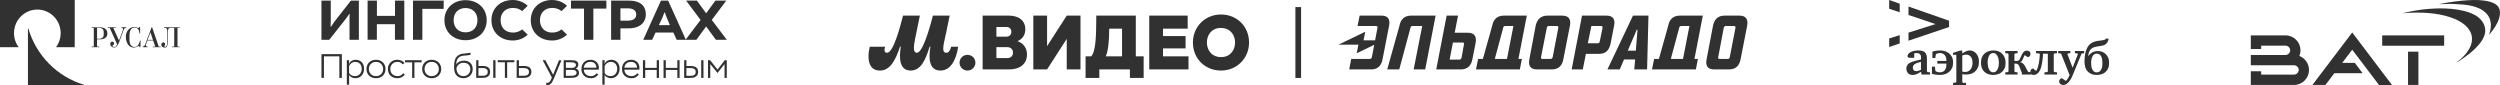 <?xml version="1.0" encoding="UTF-8"?> <svg xmlns="http://www.w3.org/2000/svg" width="1764" height="60" viewBox="0 0 1764 60" fill="none"><path d="M1744.07 25.461C1745.18 31.662 1741.09 38.235 1733.4 44.064C1733.34 44.126 1733.4 44.25 1733.46 44.188C1739.6 40.219 1746.05 35.693 1750.46 29.74C1752.01 27.631 1753.37 25.027 1753.56 22.36C1753.99 17.337 1750.64 13.059 1746.49 10.702C1743.7 9.152 1740.66 8.16 1737.56 7.478C1732.16 6.237 1726.58 5.865 1721.06 5.927C1718.27 5.989 1715.42 6.113 1712.63 6.361C1709.9 6.61 1707.23 6.982 1704.57 7.416C1701.9 7.85 1699.3 8.408 1696.63 9.028C1696.32 9.09 1696.07 9.152 1695.76 9.214C1695.7 9.214 1695.7 9.338 1695.76 9.338C1721.19 7.044 1741.9 13.555 1744.07 25.461Z" fill="#313131"></path><path d="M1721.37 2.951C1721.31 2.951 1721.25 2.827 1721.37 2.827C1723.36 2.455 1725.28 2.083 1727.26 1.773C1730.42 1.276 1733.52 0.842 1736.69 0.532C1742.14 0.036 1747.79 -0.336 1753.24 0.47C1754.48 0.656 1755.66 0.904 1756.9 1.214C1759.88 2.083 1762.92 3.633 1763.72 6.857C1764.28 8.966 1763.91 11.136 1763.29 13.183C1762.05 17.089 1759.57 20.624 1756.96 23.786C1756.78 23.973 1756.65 24.159 1756.47 24.345C1756.41 24.407 1756.34 24.345 1756.34 24.283C1757.4 21.43 1757.89 18.205 1757.34 15.229C1756.53 10.764 1753 7.54 1749.03 5.803C1744.19 3.695 1738.86 3.137 1733.65 2.951C1729.49 2.641 1725.46 2.765 1721.37 2.951Z" fill="#313131"></path><path d="M1629.22 49.396C1629.22 55.225 1624.51 59.937 1618.68 59.937H1588.17V50.264H1595.49V52.62H1618.68C1620.48 52.62 1621.97 51.132 1621.97 49.334C1621.97 47.535 1620.48 46.047 1618.68 46.047H1588.17V38.792H1612.67C1614.46 38.792 1615.95 37.303 1615.95 35.505C1615.95 33.707 1614.46 32.219 1612.67 32.219H1595.49V34.575H1588.17V24.963H1612.67C1618.5 24.963 1623.21 29.676 1623.21 35.505C1623.21 36.931 1622.96 38.234 1622.4 39.474C1626.43 41.024 1629.22 44.869 1629.22 49.396ZM1680.88 24.963H1724.6V32.281H1680.88V24.963ZM1699.11 36.435H1706.43V59.937H1699.11V36.435ZM1661.53 44.311L1667.05 51.628H1647.14L1640.82 59.937H1631.64L1659.73 22.917L1687.82 59.999H1678.65L1659.73 35.071L1652.66 44.373H1661.53V44.311Z" fill="#313131"></path><path d="M66.183 32.9H64.604V33.32H70.061V32.9H68.481V27.752H70.493C74.429 27.752 75.767 25.855 75.767 23.556C75.767 19.754 72.135 19.28 70.514 19.28H64.604V19.7H66.183V32.9ZM68.481 27.341V19.675H69.899C73.099 19.675 73.182 21.886 73.182 22.809V24.378C73.182 25.708 72.567 27.341 69.899 27.341H68.481Z" fill="#313131"></path><path d="M86.498 21.864C86.651 21.449 86.747 21.016 86.785 20.576C86.795 20.452 86.778 20.328 86.734 20.212C86.691 20.096 86.623 19.991 86.535 19.904C86.446 19.818 86.34 19.753 86.224 19.713C86.108 19.673 85.984 19.66 85.862 19.674H85.579V19.254H89.066V19.674C88.652 19.682 88.252 19.825 87.923 20.08C87.595 20.335 87.356 20.69 87.242 21.092L84.366 28.95C82.87 33.029 81.494 33.566 80.626 33.566C79.088 33.566 77.812 32.45 77.812 31.074C77.812 30.176 78.282 29.395 79.163 29.395C79.333 29.38 79.504 29.399 79.666 29.453C79.828 29.507 79.977 29.594 80.104 29.709C80.232 29.823 80.334 29.962 80.406 30.119C80.478 30.275 80.517 30.444 80.522 30.616C80.513 30.956 80.373 31.278 80.131 31.514C79.911 31.795 79.375 32.076 79.375 32.353C79.375 32.743 79.869 33.192 80.792 33.192C81.714 33.192 82.251 32.202 82.699 31.367L77.425 19.674H76.008V19.254H81.656V19.674H79.932L83.975 28.606L86.498 21.864Z" fill="#313131"></path><path d="M98.862 19.032V23.606H98.446C98.18 21.088 97.341 19.439 94.939 19.439C93.58 19.439 91.369 20.32 91.369 24.894V28.376C91.369 32.153 93.447 33.143 94.889 33.143C96.435 33.143 98.118 32.065 98.733 28.637H99.228L99.057 33.315H98.529C98.529 33.122 98.425 32.476 97.877 32.476C97.481 32.538 97.106 32.7 96.788 32.946C96.053 33.329 95.242 33.541 94.415 33.567C90.899 33.567 88.784 30.13 88.784 25.838C88.784 21.886 91.556 19.037 94.814 19.032C96.414 19.032 96.73 19.724 97.544 19.7C97.777 19.7 98.159 19.7 98.376 19.032H98.862Z" fill="#313131"></path><path d="M109.58 32.899H107.755V33.319H113.403V32.899H112.003L107.323 19.267H106.953L102.419 31.435C102.195 32.035 101.642 32.832 100.736 32.895V33.314H104.227V32.895C103.096 32.832 102.914 32.475 102.914 31.888C102.947 31.394 103.078 30.911 103.3 30.47L104.04 28.561H108.054L109.58 32.899ZM107.917 28.132H104.148L106.155 22.808L107.917 28.132Z" fill="#313131"></path><path d="M120.638 19.674C118.224 19.674 118.527 20.513 118.377 26.387L118.298 29.841C118.236 32.463 117.912 33.558 116.25 33.558C114.787 33.558 113.827 32.782 113.827 31.515C113.827 30.596 114.338 29.929 115.24 29.929C115.555 29.908 115.866 30.014 116.104 30.224C116.343 30.434 116.489 30.731 116.511 31.049C116.503 31.415 116.39 31.77 116.187 32.073C116.069 32.238 115.999 32.432 115.984 32.635C115.984 32.807 116.129 33.055 116.532 33.055C117.825 33.055 117.825 31.297 117.87 29.853L117.954 26.4C118.053 22.108 118.012 23.199 118.012 21.869C118.012 21.029 117.933 19.678 116.229 19.678H115.738V19.259H126.818V19.678H125.239V32.9H126.818V33.319H121.353V32.9H122.932V19.674H120.638Z" fill="#313131"></path><path fill-rule="evenodd" clip-rule="evenodd" d="M52.727 0H0V33.319H13.208C11.016 30.461 9.844 26.939 9.883 23.325C9.888 20.693 10.513 18.101 11.704 15.761C12.896 13.421 14.621 11.4 16.737 9.864C18.854 8.328 21.301 7.322 23.878 6.928C26.454 6.533 29.087 6.762 31.559 7.596C34.031 8.43 36.272 9.844 38.097 11.722C39.922 13.601 41.279 15.89 42.057 18.402C42.834 20.913 43.01 23.575 42.569 26.168C42.129 28.762 41.085 31.213 39.523 33.319H52.727V0Z" fill="#313131"></path><path fill-rule="evenodd" clip-rule="evenodd" d="M59.235 60H19.716V20.081C19.763 20.032 19.824 20 19.89 19.988L19.986 20.081C22.736 29.477 27.766 38.031 34.62 44.967C41.474 51.904 49.935 57.003 59.235 59.803C59.326 59.803 59.326 59.803 59.326 59.887C59.326 59.911 59.316 59.934 59.299 59.952C59.282 59.969 59.259 59.979 59.235 59.979V60Z" fill="#313131"></path><path fill-rule="evenodd" clip-rule="evenodd" d="M361.81 22.968C356.772 22.968 353.23 19.671 353.23 14.287C353.23 8.924 356.772 5.606 361.81 5.606C364.45 5.606 366.65 6.309 368.454 7.847L372.348 4.111C369.472 1.419 365.663 -0.054 361.722 0.002C353.032 0.002 346.762 5.848 346.762 14.287C346.762 22.682 353.032 28.572 361.722 28.572C366.188 28.572 369.73 26.924 372.348 24.462L368.454 20.726C366.588 22.258 364.225 23.056 361.81 22.968ZM313.586 14.243C313.586 5.935 319.878 0.111 328.458 0.111C337.192 0.111 343.418 5.935 343.418 14.243C343.418 22.594 337.126 28.374 328.458 28.374C319.79 28.374 313.586 22.572 313.586 14.243ZM320.076 14.243C320.076 19.517 323.53 22.814 328.48 22.814C333.474 22.814 336.906 19.517 336.906 14.243C336.906 8.924 333.474 5.672 328.48 5.672C323.53 5.672 320.076 8.924 320.076 14.243ZM244.176 13.056L232.34 28.067H226.818V0.441H233.396V14.375C233.396 15.737 233.352 16.792 233.308 17.781L233.264 19.1C233.484 19.056 234.21 17.913 234.87 16.902C235.266 16.287 235.64 15.715 235.86 15.43L247.586 0.441H253.218V28.067H246.618V13.342C246.618 12.155 246.618 11.144 246.706 9.76C246.42 9.803 245.628 10.968 244.946 11.957L244.198 13.056H244.176ZM285.25 28.067H278.672V17.056H265.912V28.045H259.378V0.441H265.956V11.21H278.716V0.441H285.272V28.067H285.25ZM291.41 28.067H298.01V6.243H313.058V0.441H291.41V28.067ZM380.994 14.287C380.994 19.649 384.514 22.968 389.552 22.968C392.192 22.968 394.392 22.265 396.196 20.726L400.09 24.462C397.214 27.155 393.405 28.628 389.464 28.572C380.774 28.572 374.504 22.682 374.504 14.287C374.504 5.848 380.774 0.002 389.464 0.002C393.93 0.002 397.472 1.65 400.09 4.111L396.218 7.847C394.352 6.315 391.989 5.518 389.574 5.606C384.536 5.606 380.994 8.902 380.994 14.287ZM402.884 6.089H412.08V28.067H418.68V6.089H427.876V0.441H402.884V6.089ZM437.776 20.001V28.067H431.198V0.441H443.694C453.374 0.441 455.706 5.518 455.706 10.265C455.706 14.924 452.626 20.001 443.342 20.001H437.776ZM448.93 10.221C448.93 7.935 447.434 5.891 443.1 5.891H437.776V14.573H442.836C447.28 14.573 448.93 12.704 448.93 10.221ZM453.902 28.067H460.194L462.548 22.968H475.132L477.442 28.067H491.39L498.254 18.66L505.118 28.067H512.818L502.236 14.045L512.488 0.419H504.788L498.254 9.386L491.764 0.441H484.13L494.316 14.067L483.866 27.869L471.458 0.441H466.354L453.88 28.067H453.902ZM467.784 11.386C468.224 10.221 468.818 8.661 469.038 8.595C469.368 9.694 469.698 10.617 470.094 11.562L472.668 17.715H464.902L467.388 12.441L467.784 11.386ZM328.634 37.649C329.736 37.611 330.829 37.442 331.89 37.143L332.132 38.572C330.992 38.929 329.807 39.121 328.612 39.143C327.248 39.231 325.884 39.341 324.938 39.781C322.408 41.011 321.924 43.517 321.924 45.495C322.914 43.671 325.224 42.792 327.468 42.792C331.12 42.792 333.54 45.033 333.54 48.813C333.54 52.374 330.834 55.187 327.05 55.187C323.002 55.187 320.384 52.55 320.384 47.715C320.384 43.187 320.89 40.198 324.256 38.528C325.532 37.891 327.116 37.781 328.634 37.649ZM327.094 44.286C325.96 44.257 324.849 44.609 323.939 45.287C323.029 45.965 322.374 46.928 322.078 48.022V48.11C322.078 51.67 324.19 53.715 327.028 53.715C329.822 53.715 331.846 51.583 331.846 48.879C331.846 46.088 330.13 44.286 327.094 44.286ZM239.446 54.967H241.206V38.176H226.818V54.945H228.578V39.737H239.446V54.945V54.967ZM250.71 43.671C253.482 43.671 255.22 45.649 255.22 48.616C255.22 51.583 253.24 53.715 250.49 53.715C248.862 53.715 247.234 53.121 246.31 51.495V46.66C246.86 45.209 248.444 43.671 250.71 43.671ZM250.864 42.176C248.928 42.176 247.036 43.209 246.332 45.121H246.244C246.332 44.682 246.332 44.176 246.332 43.627V42.484H244.726V59.758H246.332V52.989C247.212 54.33 248.972 55.187 250.798 55.187C254.406 55.187 256.892 52.33 256.892 48.484C256.892 44.792 254.626 42.176 250.864 42.176ZM265.318 55.209C261.336 55.209 258.586 52.462 258.586 48.704C258.586 44.923 261.314 42.176 265.318 42.176C269.278 42.176 272.028 44.923 272.028 48.704C272.028 52.462 269.278 55.209 265.318 55.209ZM265.318 43.671C264.649 43.643 263.982 43.754 263.358 43.997C262.734 44.24 262.167 44.61 261.694 45.083C261.22 45.556 260.85 46.122 260.607 46.745C260.364 47.368 260.252 48.035 260.28 48.704C260.256 49.37 260.369 50.035 260.614 50.655C260.858 51.276 261.229 51.839 261.702 52.31C262.175 52.781 262.741 53.148 263.363 53.39C263.986 53.632 264.651 53.742 265.318 53.715C268.244 53.715 270.334 51.67 270.334 48.704C270.334 45.737 268.178 43.649 265.318 43.649V43.671ZM284.458 51.715C283.644 52.901 282.258 53.715 280.63 53.715C277.55 53.715 275.394 51.736 275.394 48.704C275.394 45.781 277.528 43.649 280.41 43.649C282.038 43.649 283.182 44.22 284.106 45.407L285.36 44.55C284.48 43.121 282.456 42.176 280.41 42.176C279.532 42.131 278.654 42.267 277.831 42.576C277.008 42.886 276.257 43.362 275.627 43.975C274.997 44.588 274.501 45.324 274.169 46.138C273.838 46.952 273.678 47.825 273.7 48.704C273.7 52.66 276.45 55.209 280.52 55.209C282.412 55.209 284.656 54.286 285.58 52.572L284.48 51.715H284.458ZM290.816 43.978H285.778V42.484H297.482V43.978H292.422V54.967H290.816V43.978ZM297.878 48.704C297.878 52.462 300.628 55.209 304.61 55.209C308.57 55.209 311.32 52.462 311.32 48.704C311.32 44.923 308.57 42.176 304.61 42.176C300.606 42.176 297.878 44.923 297.878 48.704ZM299.572 48.704C299.572 45.715 301.706 43.649 304.61 43.649C307.47 43.649 309.626 45.737 309.626 48.704C309.626 51.67 307.558 53.715 304.61 53.715C303.943 53.742 303.278 53.632 302.655 53.39C302.033 53.148 301.467 52.781 300.994 52.31C300.521 51.839 300.15 51.276 299.906 50.655C299.661 50.035 299.548 49.37 299.572 48.704ZM336.004 54.945H340.492C344.518 54.945 345.838 52.923 345.838 50.725C345.838 48.44 344.65 46.55 340.712 46.55H337.588V42.462H336.004V54.945ZM340.47 48.022C343.11 48.022 344.144 49.033 344.144 50.748C344.144 52.418 343.154 53.451 340.448 53.451H337.588V48.022H340.448H340.47ZM348.016 54.945H349.622V42.462H348.016V54.945ZM356.244 43.956H351.228V42.462H362.932V43.956H357.85V54.945H356.244V43.956ZM364.56 54.945H369.62C373.602 54.945 374.944 52.923 374.944 50.725C374.944 48.44 373.756 46.55 369.796 46.55H366.144V42.462H364.56V54.945ZM369.532 48.022C372.172 48.022 373.25 49.033 373.25 50.748C373.25 52.418 372.26 53.451 369.51 53.451H366.144V48.022H369.532ZM386.296 59.978C385.944 59.978 385.57 59.934 385.218 59.802L385.658 58.308C385.812 58.352 386.142 58.44 386.274 58.44C387.374 58.44 388.1 57.846 389.068 55.495L389.42 54.681L382.886 42.462H384.8L390.278 52.747L394.414 42.506H396.174L391.026 54.945C389.288 59.121 388.144 60 386.318 60L386.296 59.978ZM397.736 54.923H403.17C406.646 54.923 408.516 53.736 408.516 51.473C408.516 49.89 407.768 48.77 406.25 48.374C407.416 47.803 408.054 46.901 408.054 45.583C408.054 43.253 406.36 42.462 402.95 42.462H397.714V54.945L397.736 54.923ZM403.368 49.297C405.634 49.297 406.822 49.912 406.822 51.341C406.822 52.835 405.502 53.473 402.994 53.473H399.298V49.297H403.346H403.368ZM402.862 43.956C404.776 43.956 406.36 44.264 406.36 45.846C406.36 47.143 405.26 47.89 403.566 47.89H399.298V43.934H402.84L402.862 43.956ZM417.096 53.715C418.746 53.715 420.264 52.769 421.034 51.649L422.112 52.594C421.558 53.426 420.801 54.103 419.911 54.56C419.022 55.018 418.03 55.241 417.03 55.209C412.982 55.209 410.254 52.66 410.254 48.704C410.254 45.033 412.52 42.176 416.7 42.176C420.066 42.176 422.574 44.418 422.574 47.846C422.574 48.286 422.53 48.748 422.464 49.165H411.948C411.992 52.066 414.17 53.715 417.096 53.715ZM420.836 47.737C420.77 45.187 419.164 43.649 416.59 43.649C413.862 43.649 412.19 45.407 411.926 47.737H420.858H420.836ZM431.022 43.671C433.794 43.671 435.51 45.649 435.51 48.616C435.51 51.583 433.53 53.715 430.802 53.715C429.152 53.715 427.524 53.121 426.622 51.495V46.66C427.172 45.209 428.734 43.671 431.022 43.671ZM431.154 42.176C429.218 42.176 427.326 43.209 426.622 45.121H426.556C426.622 44.682 426.622 44.176 426.622 43.627V42.484H425.038V59.758H426.622V52.989C427.502 54.33 429.262 55.187 431.088 55.187C434.696 55.187 437.204 52.33 437.204 48.484C437.204 44.792 434.916 42.176 431.154 42.176ZM445.74 53.715C447.368 53.715 448.886 52.769 449.656 51.649L450.734 52.594C450.182 53.423 449.428 54.098 448.543 54.555C447.658 55.013 446.671 55.238 445.674 55.209C441.604 55.209 438.876 52.66 438.876 48.704C438.876 45.033 441.142 42.176 445.344 42.176C448.71 42.176 451.196 44.418 451.196 47.846C451.196 48.286 451.152 48.748 451.108 49.165H440.57C440.636 52.066 442.814 53.715 445.74 53.715ZM449.48 47.737C449.414 45.187 447.786 43.649 445.212 43.649C442.484 43.649 440.812 45.407 440.548 47.737H449.48ZM463.384 54.967H464.968V42.484H463.384V47.868H455.244V42.484H453.66V54.967H455.266V49.341H463.384V54.967ZM479.51 54.967H477.926V49.341H469.786V54.967H468.202V42.484H469.808V47.868H477.926V42.484H479.51V54.967ZM482.744 54.967H487.232C491.258 54.967 492.6 52.945 492.6 50.748C492.6 48.462 491.412 46.572 487.452 46.572H484.35V42.484H482.744V54.967ZM487.21 48.044C489.85 48.044 490.884 49.055 490.884 50.77C490.884 52.44 489.916 53.473 487.188 53.473H484.328V48.044H487.21ZM494.778 54.967H496.362V42.484H494.778V54.967ZM501.158 54.967H499.574V42.484H501.07L506.284 49.077L511.41 42.484H512.818V54.967H511.234V45.187L506.284 51.495L501.158 45.187V54.945V54.967Z" fill="#313131"></path><path d="M1485.93 27.216C1485.79 27.669 1485.45 27.975 1484.9 28.134C1484.36 28.293 1483.79 28.407 1483.2 28.474L1480.51 28.813C1479.99 28.881 1479.46 28.973 1478.92 29.086C1478.37 29.199 1477.82 29.363 1477.26 29.576C1476.71 29.79 1476.16 30.08 1475.61 30.444C1475.07 30.805 1474.55 31.262 1474.05 31.803C1473.46 32.461 1472.95 33.241 1472.53 34.147C1472.11 35.052 1471.78 36.013 1471.53 37.019C1471.28 38.029 1471.1 39.056 1470.99 40.113C1470.87 41.166 1470.82 42.18 1470.82 43.157C1470.82 43.79 1470.85 44.449 1470.92 45.128C1470.99 45.807 1471.11 46.482 1471.29 47.149C1471.47 47.815 1471.74 48.461 1472.09 49.086C1472.45 49.711 1472.9 50.281 1473.47 50.801C1473.99 51.275 1474.73 51.74 1475.68 52.193C1476.63 52.646 1477.86 52.872 1479.36 52.872C1480.34 52.872 1481.34 52.746 1482.39 52.499C1483.43 52.247 1484.38 51.803 1485.23 51.157C1486.08 50.511 1486.78 49.639 1487.34 48.541C1487.9 47.442 1488.17 46.054 1488.17 44.377C1488.17 42.88 1487.94 41.614 1487.48 40.57C1487.01 39.526 1486.38 38.654 1485.59 37.954C1485.07 37.48 1484.37 37.035 1483.48 36.629C1482.6 36.222 1481.49 36.017 1480.15 36.017C1478.81 36.017 1477.53 36.335 1476.37 36.968C1475.22 37.602 1474.26 38.499 1473.51 39.652H1473.45C1473.51 38.294 1473.75 37.195 1474.16 36.356C1474.57 35.518 1475.07 34.855 1475.68 34.369C1476.28 33.883 1476.95 33.526 1477.69 33.3C1478.42 33.073 1479.16 32.906 1479.88 32.788L1482.57 32.382C1483.19 32.289 1483.78 32.142 1484.36 31.941C1484.94 31.736 1485.46 31.442 1485.93 31.056C1486.4 30.671 1486.8 30.168 1487.14 29.543C1487.48 28.918 1487.72 28.142 1487.85 27.216H1485.94H1485.93ZM1481.49 38.457C1482.01 38.868 1482.42 39.392 1482.72 40.038C1483.01 40.683 1483.21 41.409 1483.31 42.214C1483.41 43.019 1483.46 43.807 1483.46 44.578C1483.46 44.989 1483.43 45.556 1483.38 46.281C1483.32 47.006 1483.17 47.723 1482.9 48.423C1482.64 49.128 1482.24 49.74 1481.69 50.26C1481.15 50.78 1480.4 51.04 1479.45 51.04C1478.5 51.04 1477.8 50.784 1477.28 50.277C1476.76 49.765 1476.36 49.153 1476.1 48.44C1475.84 47.727 1475.68 46.994 1475.61 46.243C1475.54 45.497 1475.51 44.885 1475.51 44.407C1475.51 43.182 1475.61 42.214 1475.8 41.501C1475.99 40.788 1476.2 40.214 1476.43 39.782C1476.7 39.262 1477.08 38.805 1477.57 38.419C1478.06 38.033 1478.7 37.841 1479.49 37.841C1480.28 37.841 1480.97 38.046 1481.49 38.453M1452.24 36.008V37.539L1454.28 37.811L1460.32 52.981C1459.95 53.836 1459.57 54.616 1459.16 55.316C1458.75 56.017 1458.25 56.612 1457.66 57.107L1454.7 55.086C1454.34 55.266 1453.95 55.543 1453.54 55.916C1453.13 56.289 1452.93 56.805 1452.93 57.459C1452.93 57.912 1453.03 58.293 1453.24 58.612C1453.44 58.926 1453.69 59.187 1453.98 59.392C1454.28 59.593 1454.59 59.748 1454.92 59.849C1455.25 59.95 1455.54 60 1455.79 60C1456.24 60 1456.79 59.883 1457.42 59.644C1458.06 59.405 1458.75 58.893 1459.5 58.101C1460.02 57.514 1460.52 56.839 1461 56.08C1461.47 55.321 1461.87 54.549 1462.19 53.757L1462.53 52.977L1468.76 37.807L1470.59 37.535V36.004H1464.05V37.535L1465.85 37.702L1466.16 38.214L1462.44 47.807L1458.76 38.18L1459.1 37.702L1460.83 37.535V36.004H1452.24L1452.24 36.008ZM1436.63 36.008V37.539L1438.8 37.711L1439.31 38.184C1439.27 39.249 1439.19 40.344 1439.07 41.463C1438.96 42.583 1438.8 43.681 1438.58 44.759C1438.37 45.836 1438.1 46.839 1437.8 47.765C1437.49 48.696 1437.13 49.476 1436.69 50.109L1434.69 48.361C1434.24 48.407 1433.87 48.507 1433.6 48.667C1433.33 48.826 1433.12 49.015 1432.99 49.241C1432.85 49.467 1432.76 49.706 1432.71 49.954C1432.67 50.201 1432.65 50.428 1432.65 50.633C1432.65 51.287 1432.83 51.824 1433.19 52.243C1433.56 52.662 1434.16 52.872 1434.99 52.872C1435.9 52.872 1436.69 52.616 1437.38 52.109C1438.06 51.597 1438.63 50.926 1439.11 50.088C1439.59 49.249 1439.97 48.298 1440.27 47.233C1440.56 46.168 1440.8 45.082 1440.98 43.971C1441.16 42.859 1441.29 41.778 1441.37 40.725C1441.45 39.673 1441.51 38.738 1441.56 37.92H1444.95V50.394L1444.47 50.868L1442.57 51.036V52.566H1451.41V51.036L1449.6 50.868L1449.13 50.39V38.18L1449.6 37.702L1451.41 37.535V36.004H1436.63V36.008ZM1414.94 52.57H1423.6V51.04L1421.87 50.868L1421.39 50.394V44.889H1422.38C1422.95 44.889 1423.43 45.048 1423.83 45.367C1424.23 45.685 1424.5 46.046 1424.66 46.453L1426.64 51.48V52.566H1433.2V51.036L1431.36 50.797L1430.82 50.39L1428.76 46.478C1428.47 45.933 1428.04 45.392 1427.48 44.847C1426.92 44.302 1426.24 43.975 1425.44 43.862V43.794C1425.94 43.614 1426.31 43.363 1426.55 43.048C1426.79 42.73 1426.98 42.423 1427.11 42.13L1428.13 39.82C1428.22 39.639 1428.3 39.476 1428.37 39.329C1428.44 39.182 1428.53 39.04 1428.65 38.906L1430.79 40.327C1431.47 40.235 1431.96 39.971 1432.26 39.526C1432.55 39.082 1432.7 38.604 1432.7 38.08C1432.7 37.555 1432.6 37.145 1432.41 36.839C1432.22 36.532 1431.98 36.294 1431.69 36.126C1431.41 35.958 1431.12 35.849 1430.81 35.803C1430.5 35.757 1430.25 35.736 1430.04 35.736C1429.2 35.736 1428.5 36.025 1427.93 36.604C1427.37 37.182 1426.87 37.945 1426.44 38.897L1425.34 41.312C1425.14 41.79 1424.88 42.184 1424.58 42.503C1424.26 42.822 1423.84 42.977 1423.29 42.977H1421.38V38.184L1421.86 37.706L1423.59 37.539V36.008H1414.92V37.539L1416.73 37.706L1417.2 38.184V50.394L1416.73 50.872L1414.92 51.04V52.57H1414.94ZM1403.3 36.092C1402.23 36.419 1401.28 36.931 1400.46 37.623C1399.64 38.314 1398.99 39.208 1398.5 40.306C1398.02 41.404 1397.77 42.738 1397.77 44.302C1397.77 45.778 1398 47.052 1398.45 48.126C1398.91 49.203 1399.53 50.092 1400.31 50.797C1401.09 51.497 1402 52.021 1403.04 52.361C1404.09 52.7 1405.2 52.872 1406.38 52.872C1407.31 52.872 1408.29 52.742 1409.33 52.482C1410.36 52.222 1411.31 51.769 1412.17 51.124C1413.03 50.478 1413.74 49.597 1414.29 48.486C1414.85 47.375 1415.13 45.958 1415.13 44.235C1415.13 43.35 1415.05 42.562 1414.87 41.874C1414.7 41.182 1414.49 40.566 1414.23 40.021C1413.97 39.476 1413.67 39.006 1413.34 38.608C1413.01 38.21 1412.7 37.878 1412.41 37.606C1411.75 37.015 1410.94 36.537 1409.99 36.159C1409.04 35.786 1407.94 35.597 1406.69 35.597C1405.51 35.597 1404.38 35.761 1403.31 36.092M1408.48 38.23C1409.01 38.763 1409.42 39.404 1409.7 40.155C1409.98 40.906 1410.18 41.664 1410.28 42.436C1410.38 43.208 1410.43 43.832 1410.43 44.306C1410.43 44.872 1410.37 45.543 1410.26 46.314C1410.15 47.086 1409.94 47.824 1409.65 48.524C1409.36 49.228 1408.94 49.824 1408.42 50.31C1407.9 50.797 1407.23 51.04 1406.42 51.04C1405.61 51.04 1404.98 50.797 1404.47 50.31C1403.95 49.824 1403.55 49.228 1403.26 48.524C1402.97 47.82 1402.76 47.078 1402.65 46.293C1402.53 45.514 1402.48 44.813 1402.48 44.201C1402.48 42.977 1402.58 41.992 1402.77 41.241C1402.96 40.49 1403.17 39.891 1403.4 39.438C1403.49 39.233 1403.62 39.019 1403.79 38.792C1403.95 38.566 1404.16 38.348 1404.4 38.147C1404.64 37.941 1404.92 37.773 1405.25 37.635C1405.58 37.501 1405.97 37.43 1406.42 37.43C1407.26 37.43 1407.94 37.698 1408.47 38.23M1378.09 59.979H1387.2V58.449H1385.09L1384.58 57.836V52.394C1385.12 52.461 1385.64 52.511 1386.14 52.545C1386.64 52.578 1387.06 52.595 1387.4 52.595C1388.88 52.595 1390.18 52.356 1391.3 51.883C1392.42 51.409 1393.35 50.772 1394.07 49.979C1394.64 49.392 1395.16 48.578 1395.64 47.547C1396.12 46.516 1396.35 45.22 1396.35 43.652C1396.35 42.084 1396.13 40.859 1395.69 39.828C1395.25 38.797 1394.7 37.971 1394.04 37.346C1393.38 36.721 1392.68 36.277 1391.95 36C1391.21 35.727 1390.56 35.593 1389.99 35.593C1389.1 35.593 1388.24 35.769 1387.4 36.126C1386.56 36.482 1385.62 37.023 1384.58 37.752V35.702H1383.04L1378.08 37.287V38.654H1380.39V57.761L1379.92 58.273L1378.08 58.444V59.975L1378.09 59.979ZM1384.58 39.182C1385.31 38.872 1385.91 38.692 1386.37 38.637C1386.84 38.583 1387.16 38.553 1387.34 38.553C1388.13 38.553 1388.78 38.7 1389.3 38.994C1389.81 39.287 1390.21 39.593 1390.5 39.912C1390.78 40.23 1391.06 40.725 1391.36 41.404C1391.65 42.084 1391.8 43.031 1391.8 44.256C1391.8 46.268 1391.32 47.857 1390.37 49.023C1389.41 50.189 1388.18 50.772 1386.66 50.772C1386.14 50.772 1385.72 50.75 1385.41 50.704C1385.11 50.658 1384.83 50.604 1384.58 50.537V39.187L1384.58 39.182ZM1366.97 42.981V44.893H1373.4V45.132C1373.4 46.31 1373.27 47.279 1373.01 48.038C1372.75 48.797 1372.4 49.396 1371.96 49.836C1371.52 50.277 1371.02 50.591 1370.47 50.772C1369.91 50.952 1369.36 51.044 1368.79 51.044C1368.54 51.044 1368.17 51.01 1367.69 50.943C1367.2 50.876 1366.63 50.683 1365.98 50.365L1365.64 49.987L1365.26 47.052H1363.18V52.092C1364.31 52.411 1365.37 52.62 1366.36 52.721C1367.34 52.822 1368.12 52.872 1368.68 52.872C1369.91 52.872 1371.09 52.704 1372.24 52.361C1373.38 52.021 1374.38 51.493 1375.24 50.78C1376.11 50.067 1376.79 49.17 1377.32 48.096C1377.84 47.019 1378.1 45.736 1378.1 44.239C1378.1 42.428 1377.77 40.96 1377.1 39.836C1376.43 38.717 1375.62 37.836 1374.67 37.203C1373.72 36.57 1372.72 36.142 1371.67 35.929C1370.63 35.715 1369.74 35.606 1368.99 35.606C1368.24 35.606 1367.39 35.664 1366.45 35.773C1365.51 35.887 1364.53 36.1 1363.51 36.419V40.935H1365.56L1365.91 38.386L1366.32 38.013C1366.57 37.899 1366.89 37.773 1367.3 37.639C1367.71 37.505 1368.21 37.438 1368.83 37.438C1369.78 37.438 1370.55 37.618 1371.15 37.983C1371.75 38.348 1372.22 38.801 1372.55 39.346C1372.89 39.891 1373.12 40.474 1373.23 41.099C1373.35 41.723 1373.4 42.294 1373.4 42.818V42.985H1366.97V42.981ZM1355.9 52.574H1361.85V51.044L1360.08 50.876L1359.64 50.398V41.623C1359.64 41.216 1359.62 40.801 1359.6 40.382C1359.58 39.962 1359.52 39.543 1359.41 39.124C1359.31 38.704 1359.17 38.306 1358.97 37.933C1358.78 37.56 1358.52 37.212 1358.18 36.893C1357.86 36.599 1357.49 36.361 1357.07 36.18C1356.66 36 1356.24 35.866 1355.82 35.79C1355.4 35.711 1355 35.66 1354.63 35.639C1354.26 35.618 1353.95 35.606 1353.69 35.606C1353.36 35.606 1352.97 35.618 1352.53 35.639C1352.08 35.664 1351.62 35.719 1351.12 35.807C1350.62 35.899 1350.11 36.017 1349.59 36.163C1349.07 36.31 1348.55 36.52 1348.06 36.792C1347.56 37.065 1347.17 37.342 1346.89 37.623C1346.6 37.904 1346.39 38.172 1346.26 38.419C1346.12 38.667 1346.03 38.901 1346 39.115C1345.97 39.329 1345.95 39.505 1345.95 39.644C1345.95 40.096 1346.12 40.402 1346.46 40.562C1346.8 40.721 1347.15 40.801 1347.52 40.801H1350.66V37.61C1350.97 37.564 1351.26 37.526 1351.52 37.493C1351.78 37.459 1352.03 37.442 1352.28 37.442C1353.05 37.442 1353.65 37.555 1354.08 37.782C1354.5 38.008 1354.82 38.289 1355.02 38.62C1355.23 38.952 1355.35 39.295 1355.4 39.66C1355.44 40.025 1355.46 40.352 1355.46 40.65V41.979C1355.15 42.046 1354.72 42.142 1354.19 42.268C1353.66 42.394 1353.09 42.537 1352.47 42.692C1351.86 42.851 1351.26 43.01 1350.67 43.166C1350.08 43.325 1349.57 43.484 1349.14 43.639C1348.71 43.799 1348.27 43.992 1347.8 44.218C1347.33 44.444 1346.9 44.746 1346.51 45.119C1346.11 45.493 1345.78 45.941 1345.52 46.461C1345.26 46.981 1345.13 47.606 1345.13 48.331C1345.13 49.623 1345.5 50.704 1346.24 51.577C1346.97 52.449 1348.11 52.885 1349.65 52.885C1350.69 52.885 1351.69 52.658 1352.64 52.205C1353.59 51.753 1354.53 51.233 1355.46 50.646L1355.9 52.587L1355.9 52.574ZM1355.46 49.241C1354.73 49.551 1354.13 49.786 1353.64 49.95C1353.15 50.113 1352.67 50.197 1352.2 50.197C1351.9 50.197 1351.61 50.163 1351.32 50.096C1351.02 50.029 1350.76 49.899 1350.52 49.706C1350.28 49.514 1350.09 49.258 1349.93 48.943C1349.77 48.629 1349.69 48.21 1349.69 47.69C1349.69 47.057 1349.86 46.52 1350.2 46.08C1350.54 45.639 1350.98 45.262 1351.52 44.943C1352.06 44.629 1352.68 44.373 1353.37 44.18C1354.06 43.987 1354.75 43.824 1355.46 43.69V49.237V49.241Z" fill="#313131"></path><path d="M1340.44 24.788L1333 27.149V33.153L1340.44 30.637V24.788ZM1340.44 2.608L1333 0V6.176L1340.44 8.675V2.608ZM1346.63 28.725L1375.26 19.052V14.62L1346.63 4.604V10.57L1365.72 16.981L1346.63 23.031V28.725Z" fill="#313131"></path><path fill-rule="evenodd" clip-rule="evenodd" d="M1228.15 41.86C1227.34 46.05 1225.02 48.987 1219.99 48.987H1209.57C1204.6 48.987 1203.35 46.05 1204.16 41.86L1208.7 18.141C1209.57 13.951 1211.94 11.015 1216.86 11.015H1227.23C1232.31 11.015 1233.55 13.951 1232.8 18.141L1228.15 41.86ZM1223.56 18.357H1217.72C1216.97 18.357 1216.53 18.794 1216.26 19.718L1212.38 40.283C1212.27 41.261 1212.48 41.589 1213.29 41.589H1219.07C1219.88 41.589 1220.43 41.261 1220.53 40.283L1224.53 19.718C1224.69 18.794 1224.31 18.357 1223.56 18.357ZM1198.06 41.589L1196.6 48.986H1165.64L1167.16 41.589H1170.52L1177.1 18.141C1177.85 13.951 1180.34 11.015 1185.36 11.015H1201.51L1195.6 41.589H1198.06ZM1186.23 18.357C1185.47 18.357 1184.93 18.793 1184.82 19.718L1178.93 41.589H1187.53L1192.06 18.357H1186.23ZM1153.16 48.987L1153.73 41.969H1145.9L1142.9 48.987H1134.2L1152.24 11.015H1163.16L1162.19 48.987H1153.16ZM1154.89 20.97L1148.56 35.768H1154.24L1155.43 20.97H1154.89ZM1136.42 30.762C1135.5 34.952 1133.39 37.998 1128.42 37.998H1119.02L1116.81 48.987H1108.97L1116.27 11.015H1133.45C1138.47 11.015 1139.77 13.951 1138.9 18.141L1136.42 30.762ZM1129.72 18.357H1122.86L1120.37 30.545H1127.28C1128.1 30.545 1128.59 30.218 1128.8 29.184L1130.75 19.718C1130.85 18.793 1130.53 18.357 1129.72 18.357ZM1103.09 41.86C1102.33 46.05 1099.95 48.987 1094.87 48.987H1084.5C1079.58 48.987 1078.34 46.05 1079.1 41.86L1083.58 18.141C1084.5 13.951 1086.93 11.015 1091.95 11.015H1102.22C1107.3 11.015 1108.54 13.951 1107.73 18.141L1103.09 41.86ZM1098.6 18.357H1092.88C1091.95 18.357 1091.52 18.794 1091.41 19.718L1087.36 40.283C1087.26 41.261 1087.53 41.589 1088.28 41.589H1094.01C1094.77 41.589 1095.31 41.261 1095.58 40.283L1099.52 19.718C1099.73 18.794 1099.3 18.357 1098.6 18.357ZM1073.86 41.589L1072.4 48.986H1041.44L1042.96 41.589H1046.33L1052.9 18.141C1053.65 13.951 1056.14 11.015 1061.16 11.015H1077.32L1071.4 41.589H1073.86ZM1062.03 18.357C1061.27 18.357 1060.73 18.793 1060.62 19.718L1054.74 41.589H1063.32L1067.86 18.357H1062.03ZM1038.91 41.86C1038.09 46.049 1035.77 48.987 1030.69 48.987H1013.41L1020.75 11.013H1028.8L1026.43 23.091H1035.66C1040.69 23.091 1041.99 26.083 1041.17 30.382L1038.91 41.86ZM1032.1 30H1025.18L1022.86 42.077H1029.67C1030.48 42.077 1031.07 41.589 1031.29 40.609L1032.96 31.361C1033.18 30.382 1032.85 30 1032.1 30ZM997.471 48.986L1003.52 18.358H996.607C995.853 18.358 995.311 18.793 995.202 19.717L987.313 48.986H978.83L987.474 18.14C988.234 13.951 990.716 11.013 995.743 11.013H1012.97L1005.63 48.986H997.471ZM975.51 41.86C974.756 46.05 972.377 48.987 967.46 48.987H952.009L953.414 41.589H966.382C967.355 41.589 967.787 41.153 968.001 40.283L969.666 31.614L957.291 37.595L958.498 31.519H944.468L963.322 22.405L962.115 28.481H970.264L971.945 19.718C972.055 18.793 971.836 18.357 971.029 18.357H957.9L959.357 11.013H974.756C979.725 11.013 980.912 13.95 980.157 18.14L975.51 41.86Z" fill="#313131"></path><path fill-rule="evenodd" clip-rule="evenodd" d="M914.03 5H918.044V55H914.03V5Z" fill="#313131"></path><path d="M752.69 11.013L738.819 32.585V11.013H729.115V48.988H738.819L752.69 27.416V48.988H762.395V11.013H752.69ZM820.622 39.758V34.167H836.55V25.465H820.622V20.244H838.027V11.013H810.917V48.988H838.607V39.758H820.622ZM801.424 39.758V11.013H773.523V13.914C773.523 26.942 772.89 36.804 769.937 39.758H765.981V55H775.686V48.988H797.257V55H806.962V39.758H801.424ZM791.719 20.244V39.758H780.222C781.857 36.224 782.648 29.42 782.648 20.665V20.244H791.719ZM841.719 30C841.719 41.446 850.368 49.779 861.55 49.779C872.52 49.779 881.328 41.34 881.328 30C881.328 18.555 872.678 10.222 861.497 10.222C850.527 10.222 841.719 18.661 841.719 30ZM871.465 30.053C871.465 35.433 867.984 40.285 861.655 40.285C855.115 40.285 851.581 35.539 851.581 29.948C851.581 24.568 855.062 19.716 861.392 19.716C867.931 19.716 871.465 24.462 871.465 30.053ZM717.775 29.104C720.623 27.996 723.471 25.465 723.471 20.665C723.471 14.547 718.883 11.013 711.815 11.013H693.355V48.988H712.026C719.199 48.988 724.631 45.507 724.631 38.439C724.631 33.481 721.678 30.211 717.775 28.998V29.104ZM703.06 19.03H710.022C712.026 19.03 713.608 20.138 713.608 22.458C713.608 24.884 711.763 25.887 710.022 25.887H703.06V19.03ZM714.769 37.173C714.769 39.811 712.817 40.971 710.655 40.971H703.06V33.271H710.708C713.134 33.271 714.769 34.747 714.769 37.173ZM682.649 49.779C685.761 49.779 688.239 47.353 688.239 44.241C688.239 41.129 685.761 38.703 682.649 38.703C679.537 38.703 677.058 41.129 677.058 44.241C677.058 47.353 679.537 49.779 682.649 49.779ZM620.941 49.779C628.061 49.779 631.806 42.606 635.075 32.901H635.603C634.284 41.288 634.706 49.779 642.565 49.779C649.632 49.779 653.008 42.553 655.961 32.901H656.489C655.118 41.129 655.486 49.779 663.556 49.779C670.624 49.779 674.579 42.711 676.109 32.954H671.151C670.571 35.117 669.569 37.226 667.723 37.226C663.873 37.226 665.982 30.791 667.67 22.722L670.096 11.013H658.229C658.229 11.013 651.953 37.226 646.995 37.226C643.356 37.226 645.149 30.053 646.679 22.616L649.052 11.013H637.185C634.97 19.716 630.276 37.226 625.899 37.226C624.474 37.226 624.105 36.33 624.105 35.169C624.105 34.431 624.316 33.64 624.58 32.954H613.715C613.135 35.275 612.818 37.49 612.818 39.758C612.818 45.454 614.928 49.779 620.941 49.779Z" fill="#313131"></path></svg> 